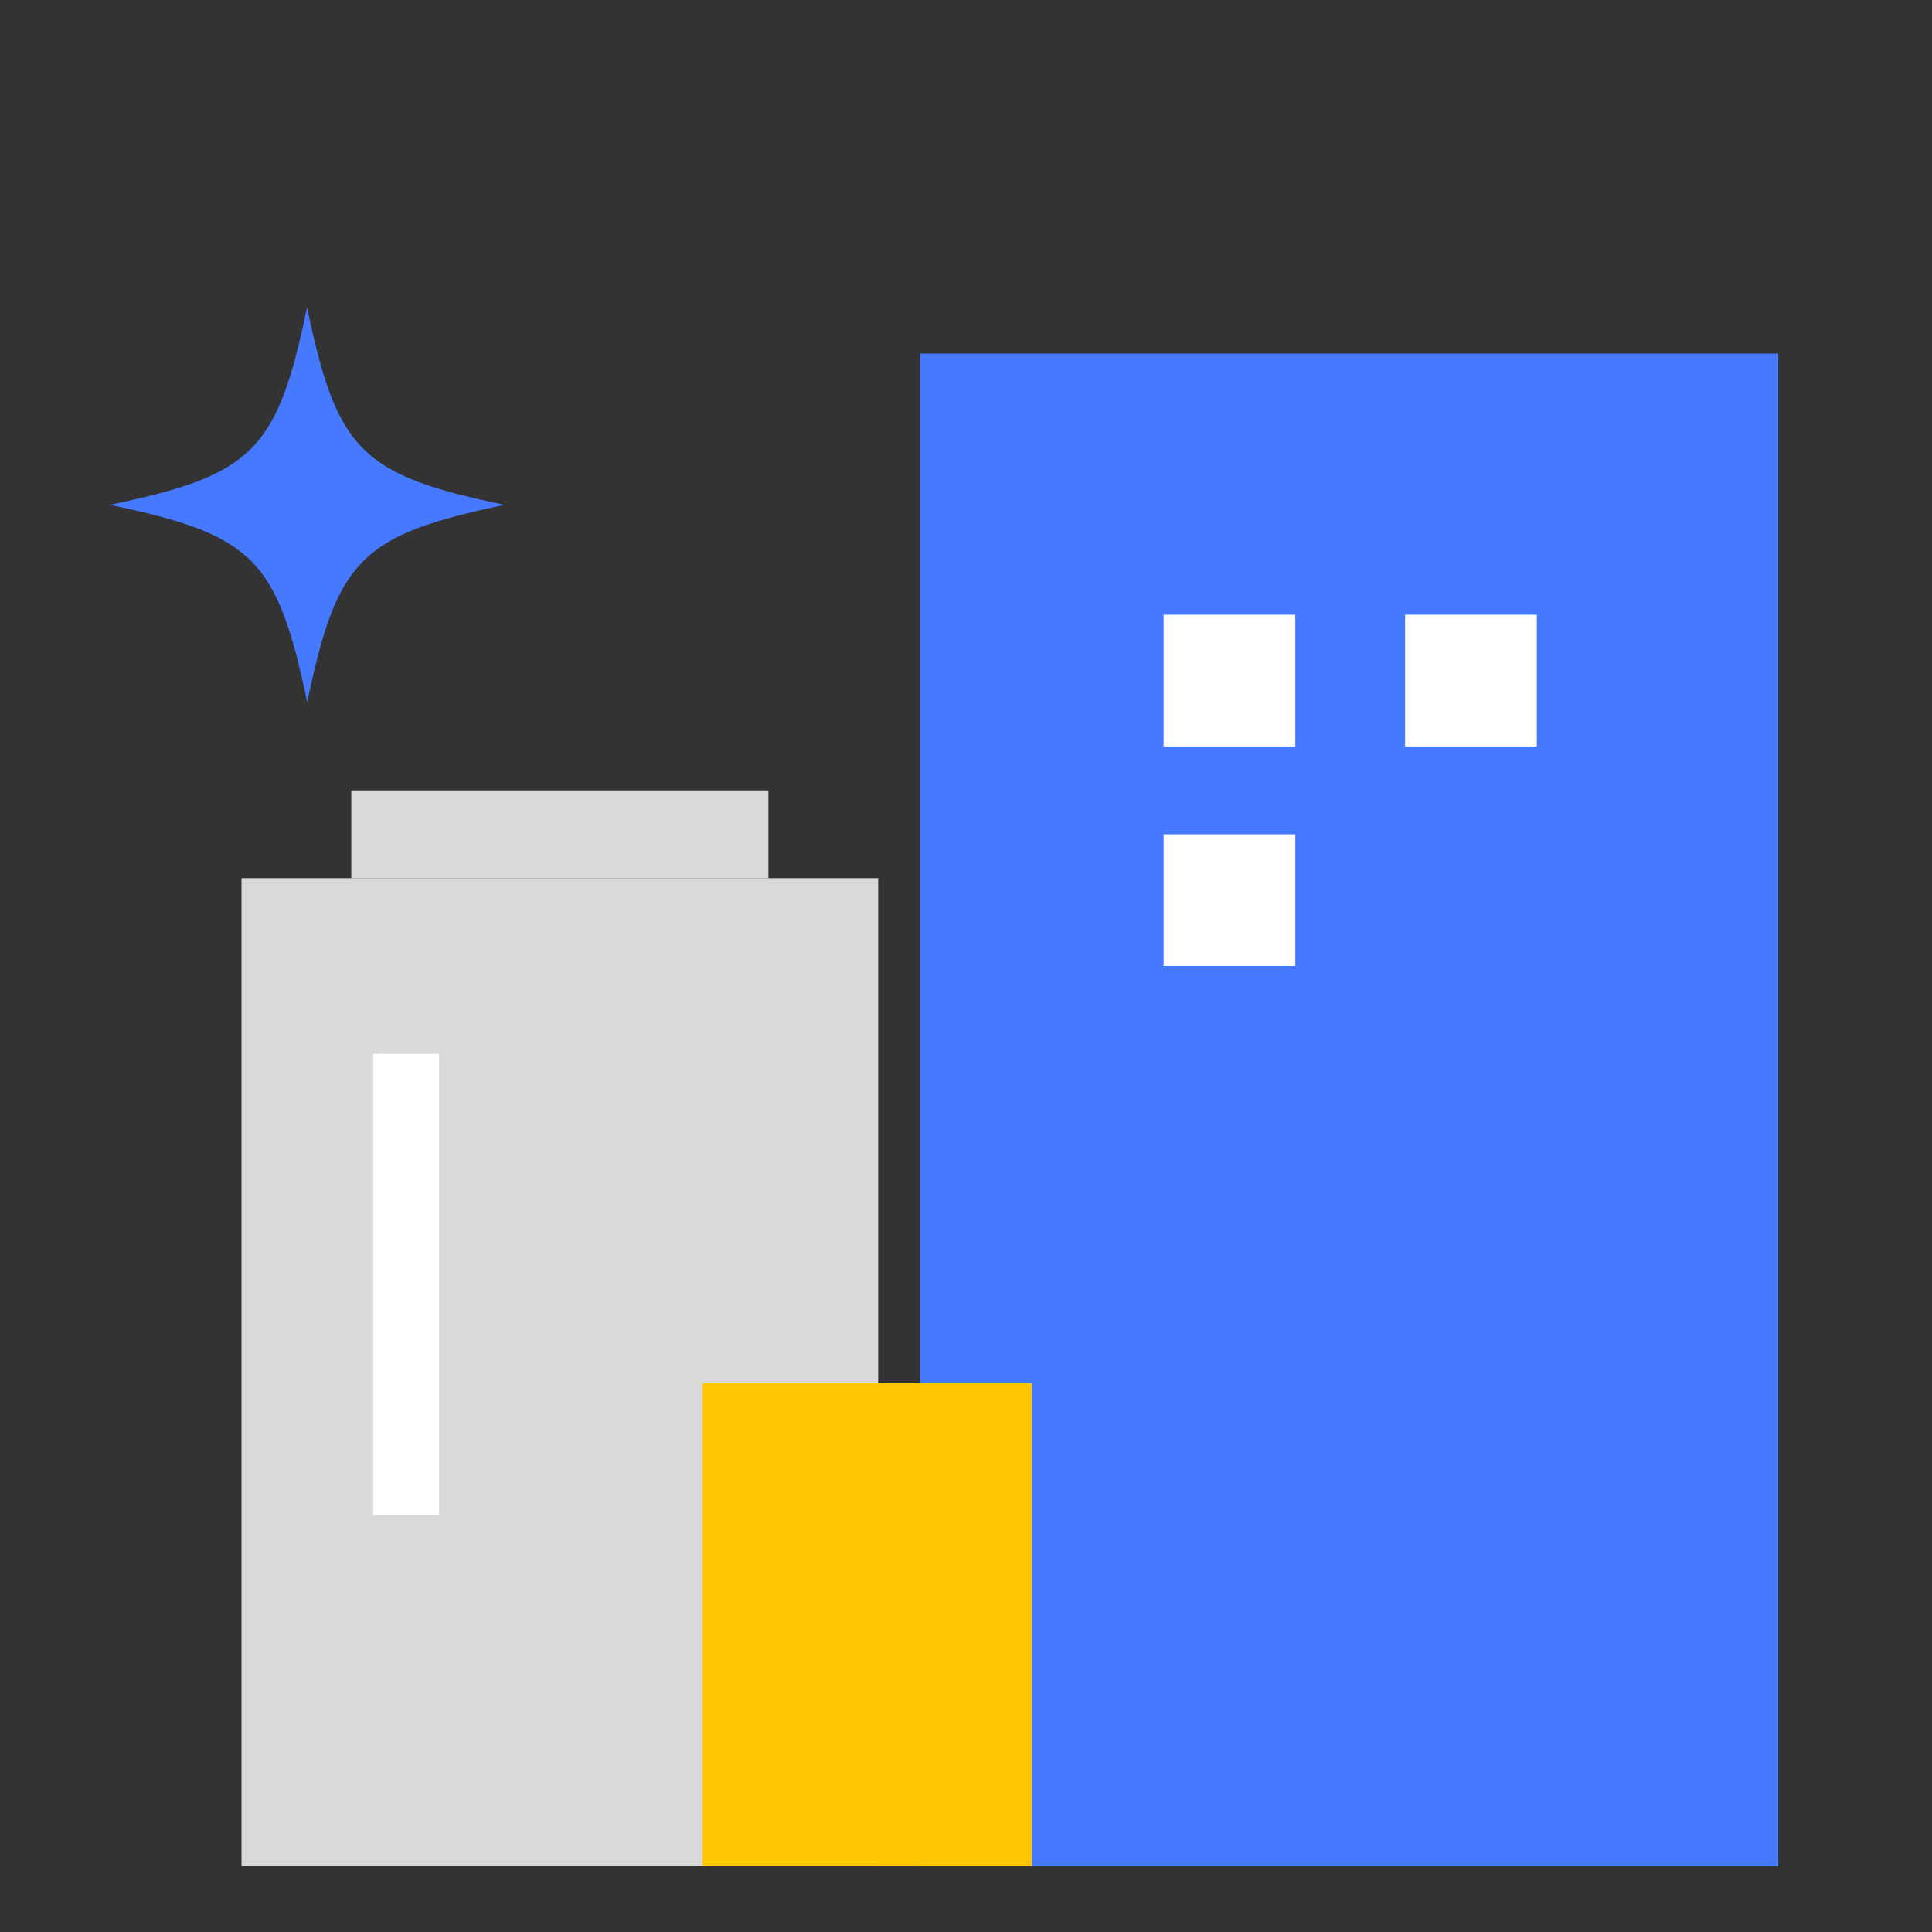<svg width="66" height="66" viewBox="0 0 66 66" fill="none" xmlns="http://www.w3.org/2000/svg">
<rect x="0" y="0" width="66" height="66" fill="#333333" stroke="none"/>
<g clip-path="url(#clip0_3007_72487)">
<path d="M31.434 12.078V63.753H60.749V12.078H31.434Z" fill="#4579FF"/>
<path d="M44.25 21H39.75V25.5H44.25V21Z" fill="white"/>
<path d="M44.25 28.5H39.75V33H44.25V28.5Z" fill="white"/>
<path d="M52.5 21H48V25.5H52.5V21Z" fill="white"/>
<rect x="8.25" y="30" width="21.75" height="33.75" fill="#D9D9D9"/>
<rect x="12" y="27" width="14.25" height="3" fill="#D9D9D9"/>
<rect x="12.75" y="36" width="2.25" height="15.75" fill="white"/>
<rect x="24" y="47.25" width="11.25" height="16.5" fill="#FFC700"/>
</g>
<path d="M17.242 17.246C12.34 18.271 11.513 19.098 10.496 23.992C9.472 19.09 8.645 18.263 3.75 17.246C8.645 16.229 9.472 15.402 10.489 10.5C11.513 15.402 12.34 16.229 17.235 17.246H17.242Z" fill="#4579FF"/>
<defs>
<clipPath id="clip0_3007_72487">
<rect width="54" height="60.75" fill="white" transform="translate(6.75 3)"/>
</clipPath>
</defs>
</svg>
